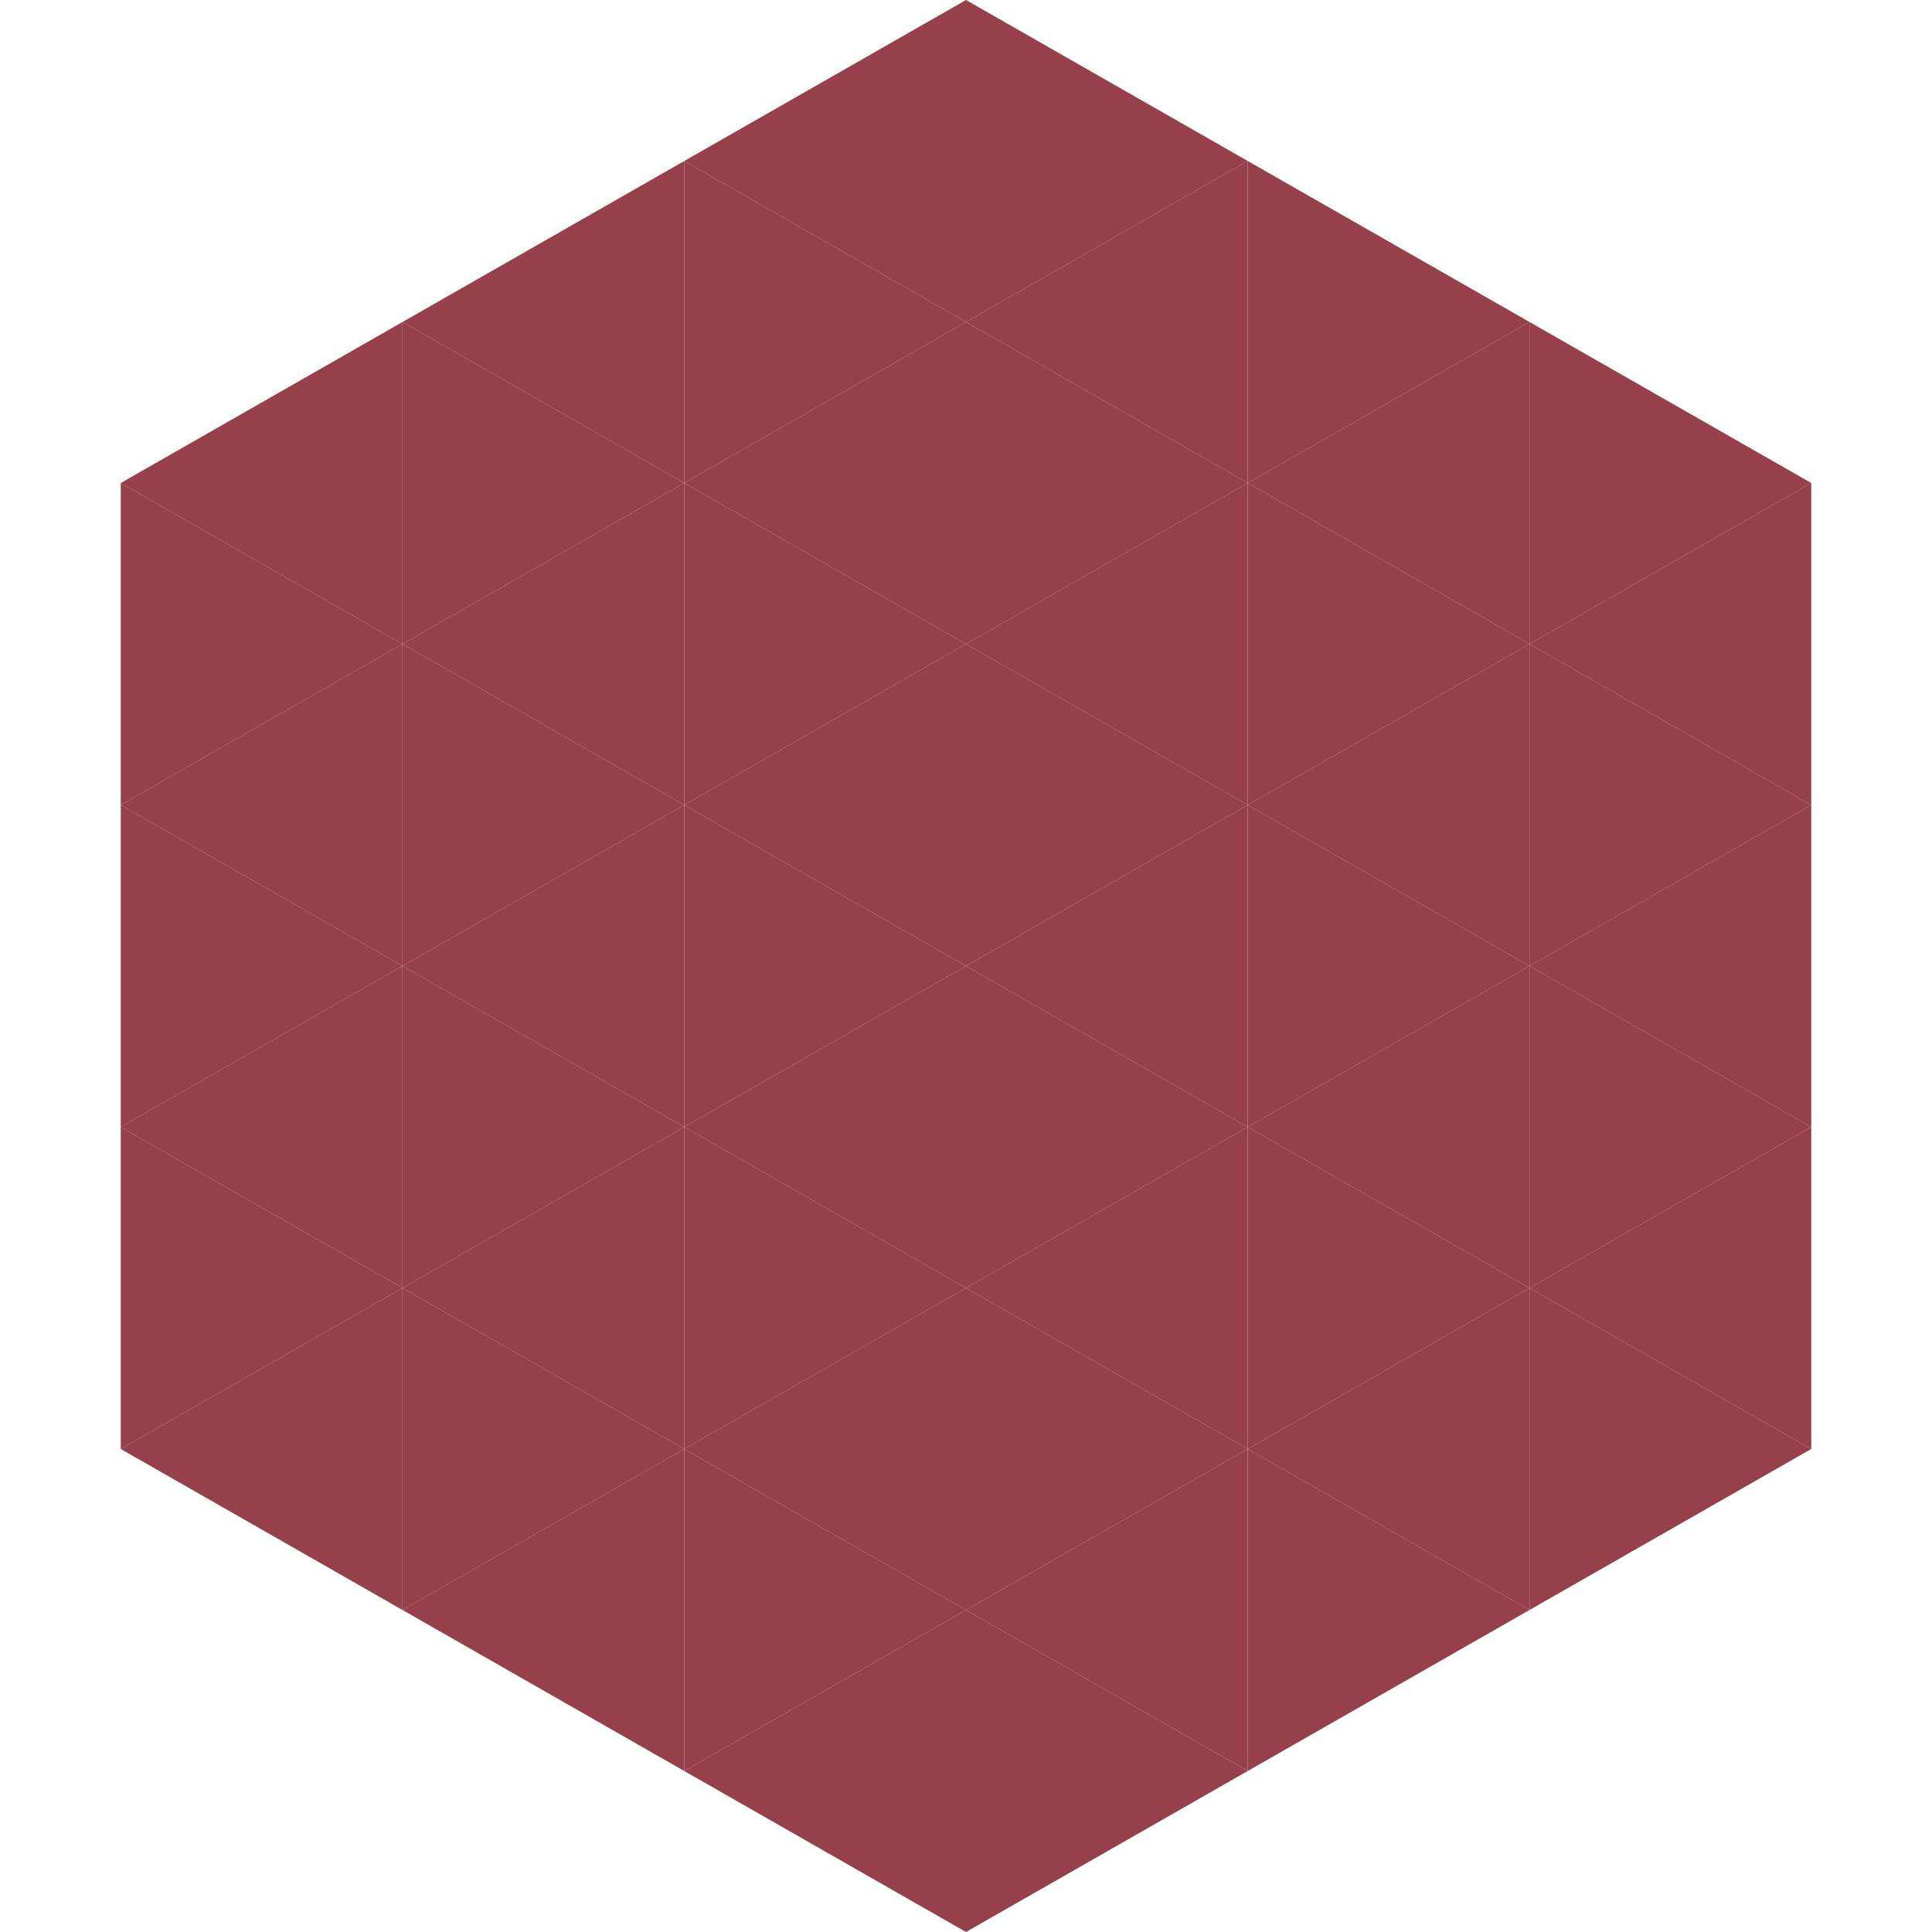 <?xml version="1.0"?>
<!-- Generated by SVGo -->
<svg width="240" height="240"
     xmlns="http://www.w3.org/2000/svg"
     xmlns:xlink="http://www.w3.org/1999/xlink">
<polygon points="50,40 15,60 50,80" style="fill:rgb(149,64,75)" />
<polygon points="190,40 225,60 190,80" style="fill:rgb(149,64,75)" />
<polygon points="15,60 50,80 15,100" style="fill:rgb(149,64,75)" />
<polygon points="225,60 190,80 225,100" style="fill:rgb(149,64,75)" />
<polygon points="50,80 15,100 50,120" style="fill:rgb(149,64,75)" />
<polygon points="190,80 225,100 190,120" style="fill:rgb(149,64,75)" />
<polygon points="15,100 50,120 15,140" style="fill:rgb(149,64,75)" />
<polygon points="225,100 190,120 225,140" style="fill:rgb(149,64,75)" />
<polygon points="50,120 15,140 50,160" style="fill:rgb(149,64,75)" />
<polygon points="190,120 225,140 190,160" style="fill:rgb(149,64,75)" />
<polygon points="15,140 50,160 15,180" style="fill:rgb(149,64,75)" />
<polygon points="225,140 190,160 225,180" style="fill:rgb(149,64,75)" />
<polygon points="50,160 15,180 50,200" style="fill:rgb(149,64,75)" />
<polygon points="190,160 225,180 190,200" style="fill:rgb(149,64,75)" />
<polygon points="15,180 50,200 15,220" style="fill:rgb(255,255,255); fill-opacity:0" />
<polygon points="225,180 190,200 225,220" style="fill:rgb(255,255,255); fill-opacity:0" />
<polygon points="50,0 85,20 50,40" style="fill:rgb(255,255,255); fill-opacity:0" />
<polygon points="190,0 155,20 190,40" style="fill:rgb(255,255,255); fill-opacity:0" />
<polygon points="85,20 50,40 85,60" style="fill:rgb(149,64,75)" />
<polygon points="155,20 190,40 155,60" style="fill:rgb(149,64,75)" />
<polygon points="50,40 85,60 50,80" style="fill:rgb(149,64,75)" />
<polygon points="190,40 155,60 190,80" style="fill:rgb(149,64,75)" />
<polygon points="85,60 50,80 85,100" style="fill:rgb(149,64,75)" />
<polygon points="155,60 190,80 155,100" style="fill:rgb(149,64,75)" />
<polygon points="50,80 85,100 50,120" style="fill:rgb(149,64,75)" />
<polygon points="190,80 155,100 190,120" style="fill:rgb(149,64,75)" />
<polygon points="85,100 50,120 85,140" style="fill:rgb(149,64,75)" />
<polygon points="155,100 190,120 155,140" style="fill:rgb(149,64,75)" />
<polygon points="50,120 85,140 50,160" style="fill:rgb(149,64,75)" />
<polygon points="190,120 155,140 190,160" style="fill:rgb(149,64,75)" />
<polygon points="85,140 50,160 85,180" style="fill:rgb(149,64,75)" />
<polygon points="155,140 190,160 155,180" style="fill:rgb(149,64,75)" />
<polygon points="50,160 85,180 50,200" style="fill:rgb(149,64,75)" />
<polygon points="190,160 155,180 190,200" style="fill:rgb(149,64,75)" />
<polygon points="85,180 50,200 85,220" style="fill:rgb(149,64,75)" />
<polygon points="155,180 190,200 155,220" style="fill:rgb(149,64,75)" />
<polygon points="120,0 85,20 120,40" style="fill:rgb(149,64,75)" />
<polygon points="120,0 155,20 120,40" style="fill:rgb(149,64,75)" />
<polygon points="85,20 120,40 85,60" style="fill:rgb(149,64,75)" />
<polygon points="155,20 120,40 155,60" style="fill:rgb(149,64,75)" />
<polygon points="120,40 85,60 120,80" style="fill:rgb(149,64,75)" />
<polygon points="120,40 155,60 120,80" style="fill:rgb(149,64,75)" />
<polygon points="85,60 120,80 85,100" style="fill:rgb(149,64,75)" />
<polygon points="155,60 120,80 155,100" style="fill:rgb(149,64,75)" />
<polygon points="120,80 85,100 120,120" style="fill:rgb(149,64,75)" />
<polygon points="120,80 155,100 120,120" style="fill:rgb(149,64,75)" />
<polygon points="85,100 120,120 85,140" style="fill:rgb(149,64,75)" />
<polygon points="155,100 120,120 155,140" style="fill:rgb(149,64,75)" />
<polygon points="120,120 85,140 120,160" style="fill:rgb(149,64,75)" />
<polygon points="120,120 155,140 120,160" style="fill:rgb(149,64,75)" />
<polygon points="85,140 120,160 85,180" style="fill:rgb(149,64,75)" />
<polygon points="155,140 120,160 155,180" style="fill:rgb(149,64,75)" />
<polygon points="120,160 85,180 120,200" style="fill:rgb(149,64,75)" />
<polygon points="120,160 155,180 120,200" style="fill:rgb(149,64,75)" />
<polygon points="85,180 120,200 85,220" style="fill:rgb(149,64,75)" />
<polygon points="155,180 120,200 155,220" style="fill:rgb(149,64,75)" />
<polygon points="120,200 85,220 120,240" style="fill:rgb(149,64,75)" />
<polygon points="120,200 155,220 120,240" style="fill:rgb(149,64,75)" />
<polygon points="85,220 120,240 85,260" style="fill:rgb(255,255,255); fill-opacity:0" />
<polygon points="155,220 120,240 155,260" style="fill:rgb(255,255,255); fill-opacity:0" />
</svg>
